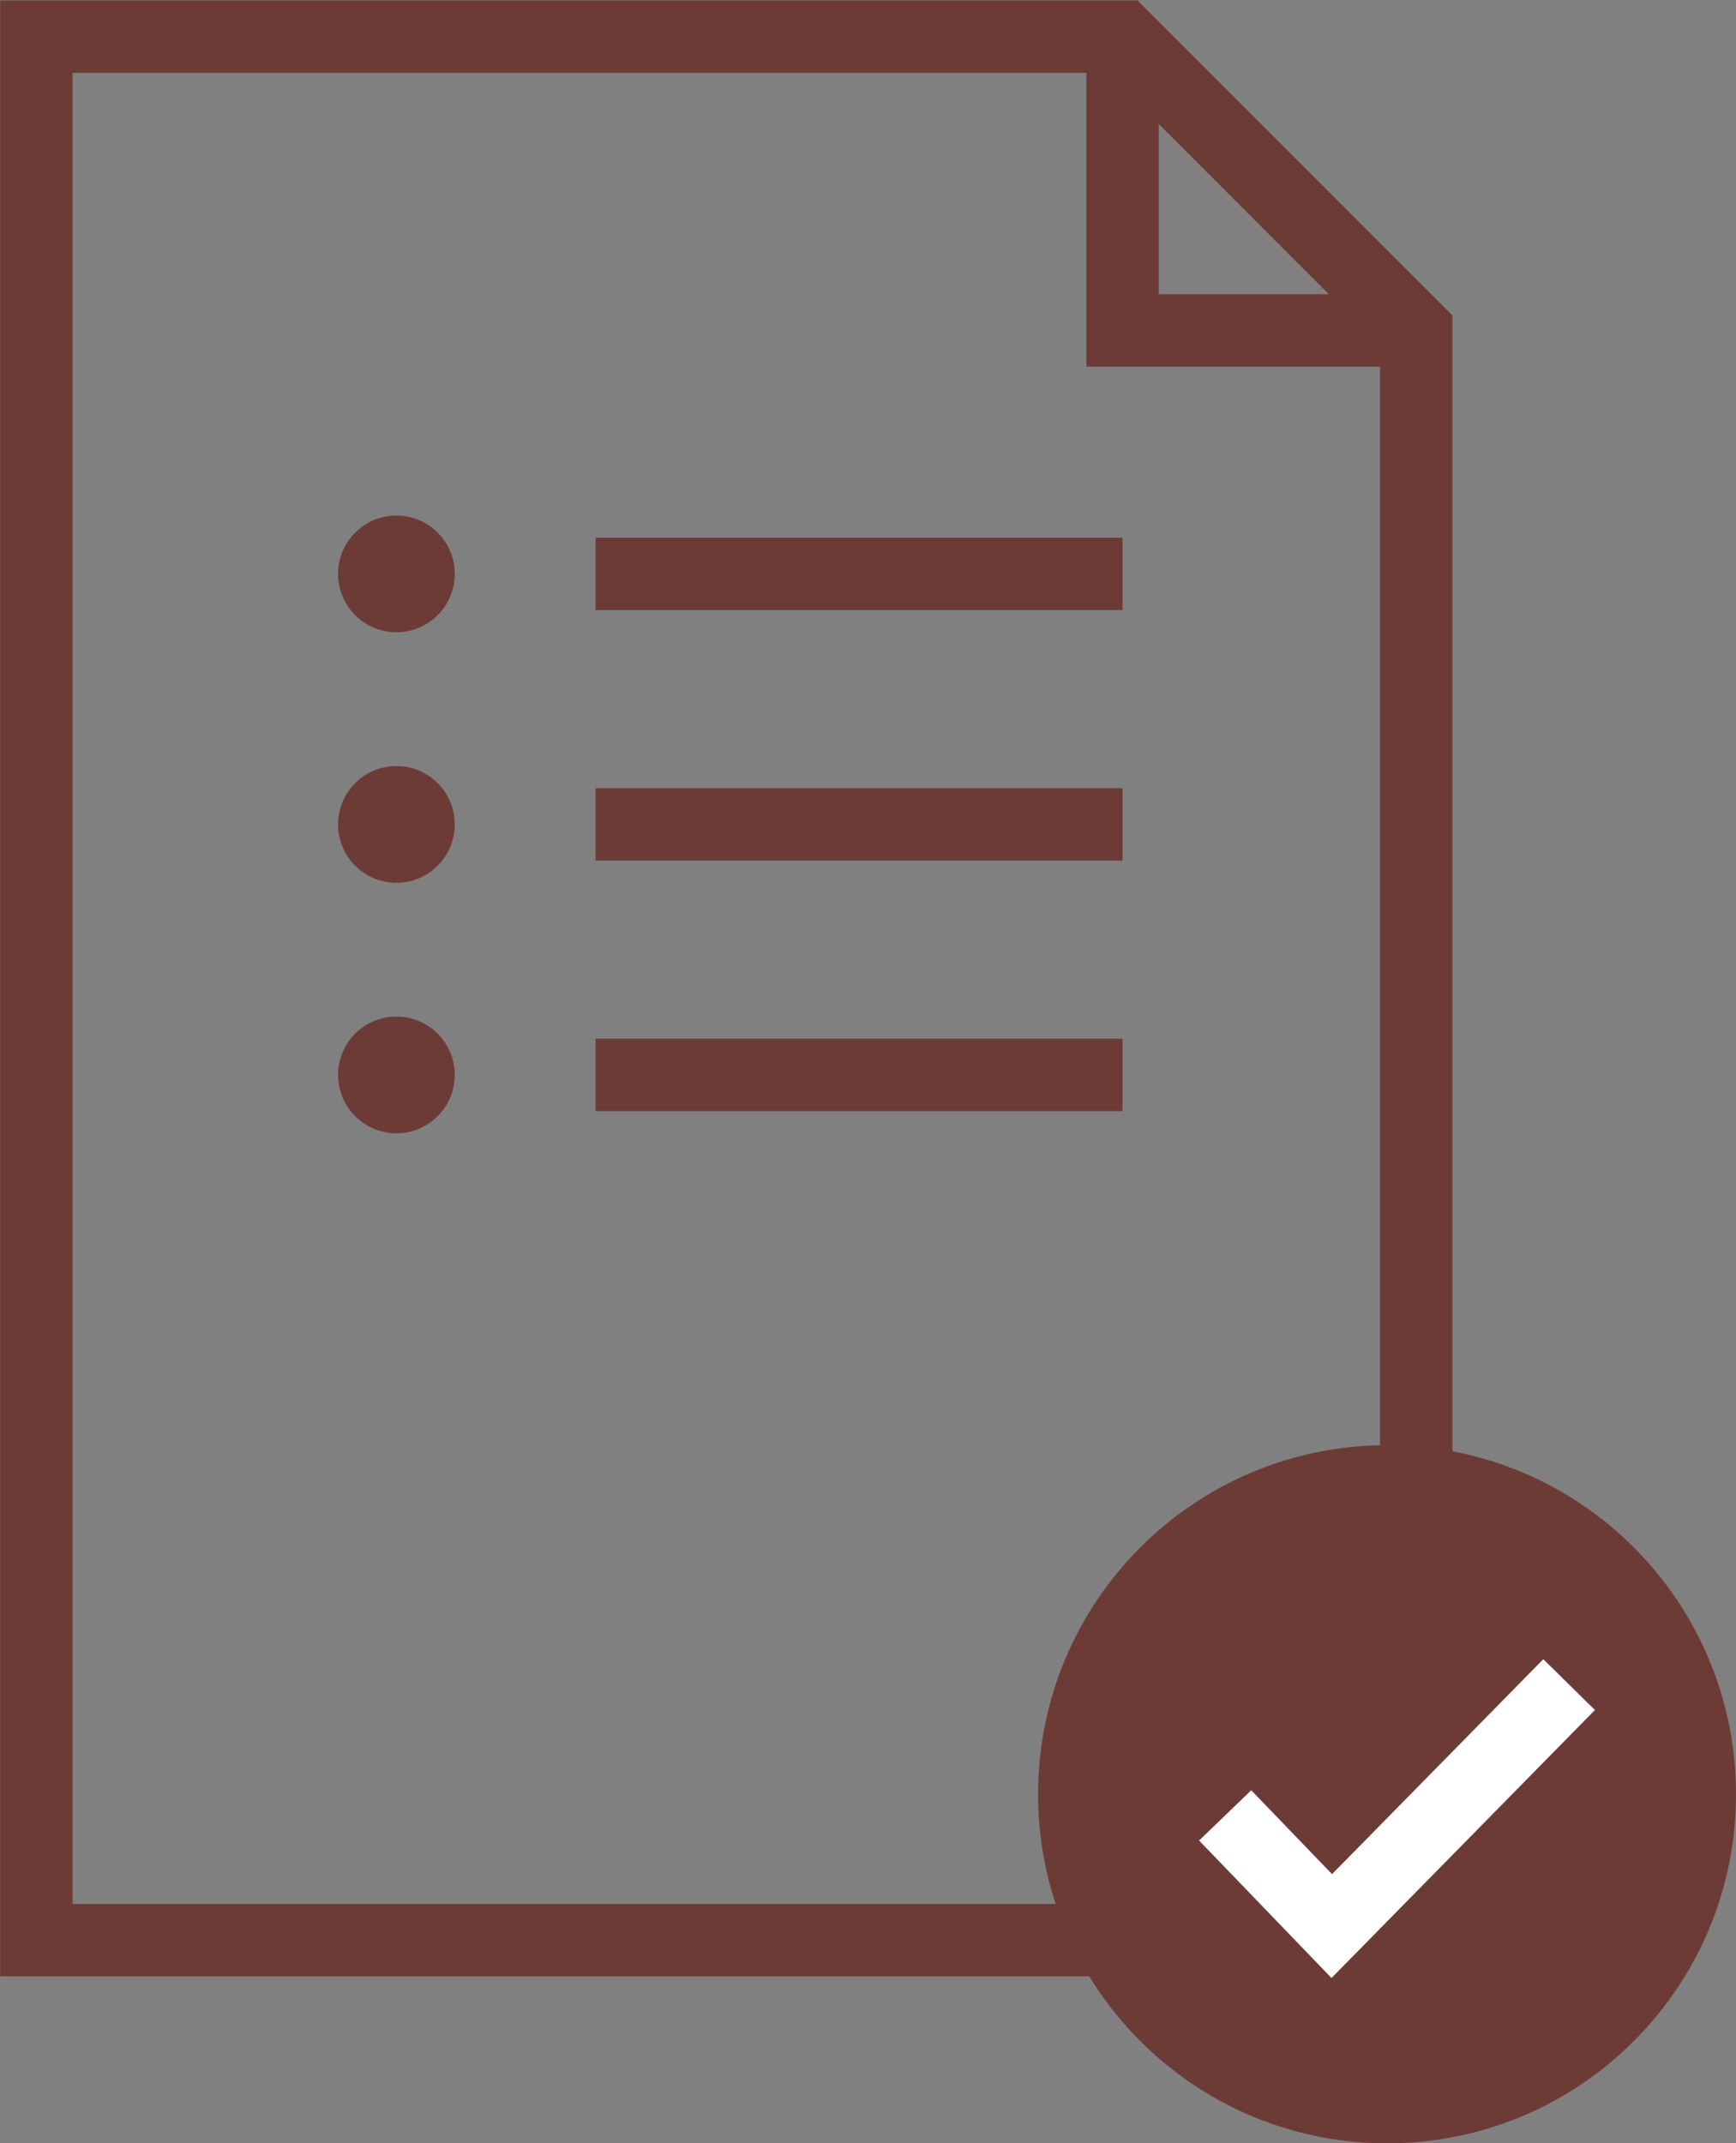<svg xmlns="http://www.w3.org/2000/svg" xmlns:xlink="http://www.w3.org/1999/xlink" viewBox="0 0 71.922 88.766">
<rect x="0" y="0" width="71.922" height="88.766" fill="#808080" stroke="none"/>
<polygon fill="none" stroke="#6D3B36" stroke-width="3" stroke-miterlimit="10" points="58.674,13.684 58.674,80.351 1.507,80.351 1.507,1.517 46.507,1.517"/>
<polyline fill="none" stroke="#6D3B36" stroke-width="3" stroke-miterlimit="10" points="58.674,13.684 46.507,13.684 46.507,1.517"/>
<circle fill="#6D3B36" cx="16.423" cy="23.768" r="2.417"/>
<circle fill="#6D3B36" cx="16.423" cy="34.143" r="2.417"/>
<circle fill="#6D3B36" cx="16.423" cy="44.518" r="2.417"/>
<path fill="#6D3B36" d="M71.922,74.311c0,7.981-6.468,14.455-14.455,14.455c-7.986,0-14.46-6.474-14.46-14.455 c0-7.986,6.474-14.46,14.46-14.46C65.454,59.851,71.922,66.324,71.922,74.311z"/>
<line fill="none" stroke="#6D3B36" stroke-width="3" stroke-miterlimit="10" x1="24.674" y1="23.768" x2="46.507" y2="23.768"/>
<line fill="none" stroke="#6D3B36" stroke-width="3" stroke-miterlimit="10" x1="24.674" y1="34.143" x2="46.507" y2="34.143"/>
<line fill="none" stroke="#6D3B36" stroke-width="3" stroke-miterlimit="10" x1="24.674" y1="44.518" x2="46.507" y2="44.518"/>
<polyline fill="none" stroke="#FFFFFF" stroke-width="3" stroke-miterlimit="10" points="50.758,75.184 55.175,79.768 65.008,69.768"/>
</svg>